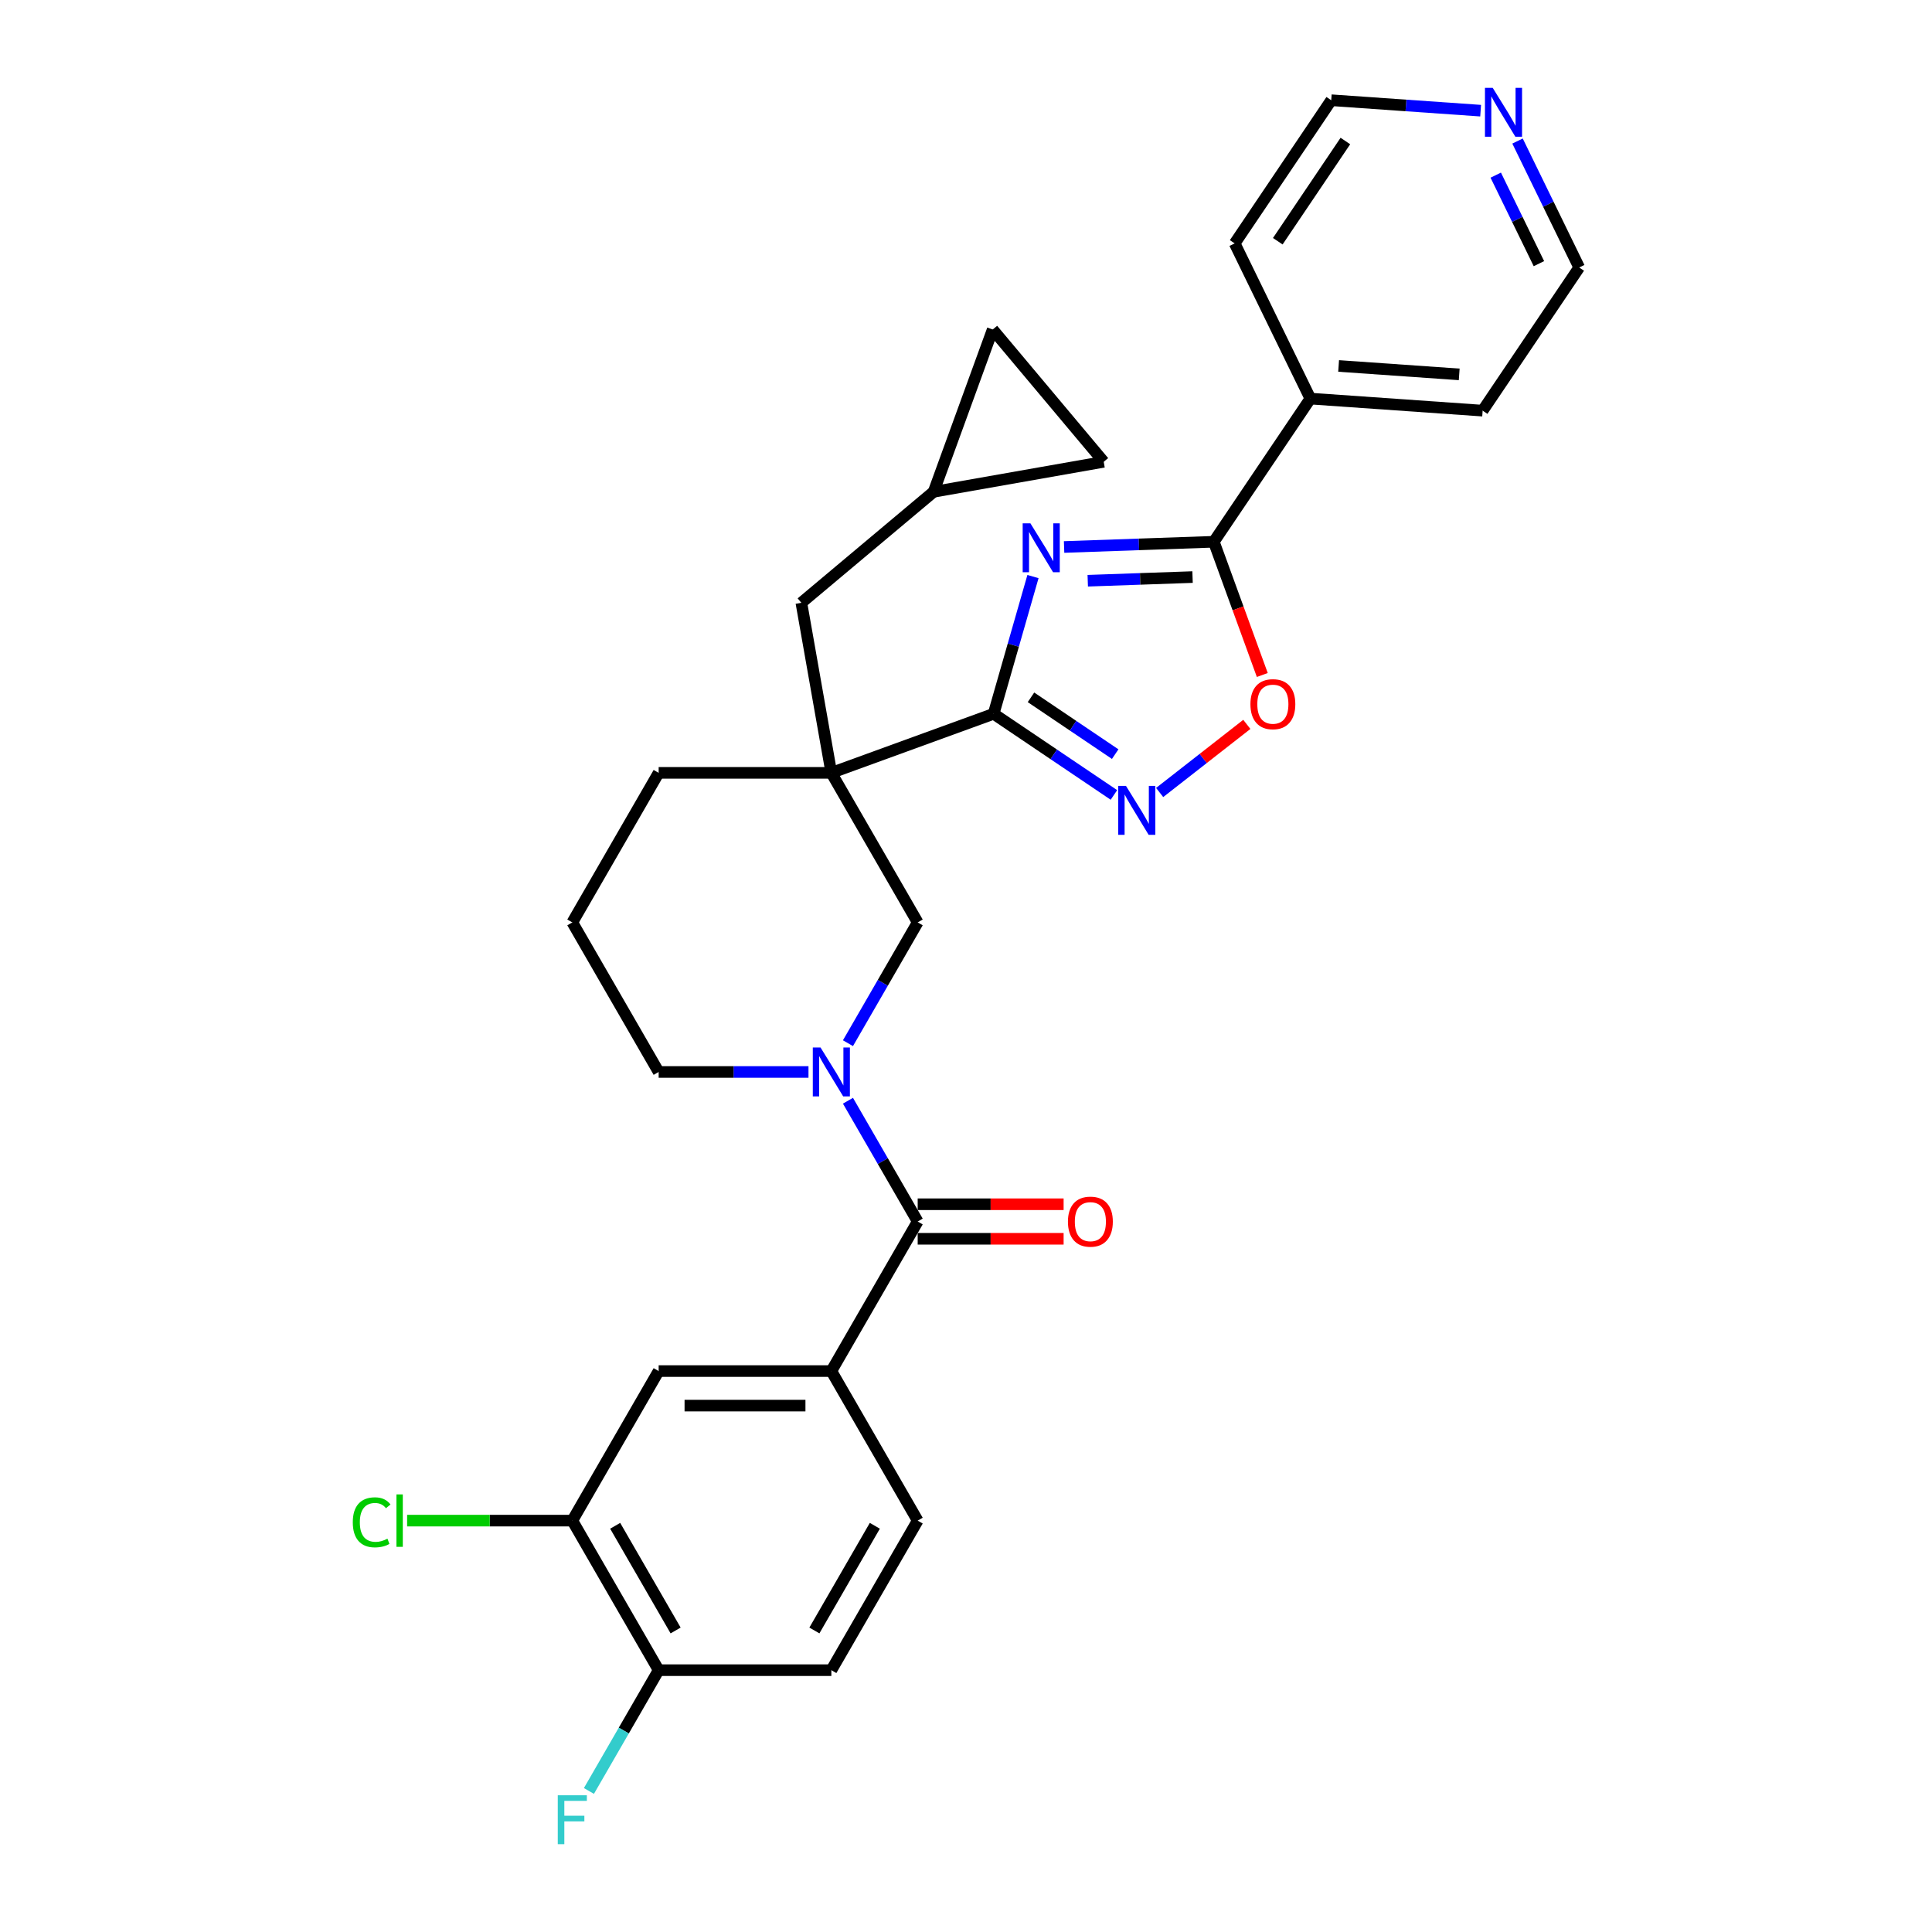 <?xml version='1.0' encoding='iso-8859-1'?>
<svg version='1.1' baseProfile='full'
              xmlns='http://www.w3.org/2000/svg'
                      xmlns:rdkit='http://www.rdkit.org/xml'
                      xmlns:xlink='http://www.w3.org/1999/xlink'
                  xml:space='preserve'
width='1000px' height='1000px' viewBox='0 0 1000 1000'>
<!-- END OF HEADER -->
<rect style='opacity:1.0;fill:#FFFFFF;stroke:none' width='1000' height='1000' x='0' y='0'> </rect>
<path class='bond-0' d='M 534.665,298.429 L 524.481,333.944' style='fill:none;fill-rule:evenodd;stroke:#0000FF;stroke-width:6px;stroke-linecap:butt;stroke-linejoin:miter;stroke-opacity:1' />
<path class='bond-0' d='M 524.481,333.944 L 514.298,369.459' style='fill:none;fill-rule:evenodd;stroke:#000000;stroke-width:6px;stroke-linecap:butt;stroke-linejoin:miter;stroke-opacity:1' />
<path class='bond-2' d='M 550.769,283.124 L 589.517,281.771' style='fill:none;fill-rule:evenodd;stroke:#0000FF;stroke-width:6px;stroke-linecap:butt;stroke-linejoin:miter;stroke-opacity:1' />
<path class='bond-2' d='M 589.517,281.771 L 628.264,280.418' style='fill:none;fill-rule:evenodd;stroke:#000000;stroke-width:6px;stroke-linecap:butt;stroke-linejoin:miter;stroke-opacity:1' />
<path class='bond-2' d='M 563.017,300.584 L 590.141,299.637' style='fill:none;fill-rule:evenodd;stroke:#0000FF;stroke-width:6px;stroke-linecap:butt;stroke-linejoin:miter;stroke-opacity:1' />
<path class='bond-2' d='M 590.141,299.637 L 617.264,298.69' style='fill:none;fill-rule:evenodd;stroke:#000000;stroke-width:6px;stroke-linecap:butt;stroke-linejoin:miter;stroke-opacity:1' />
<path class='bond-1' d='M 514.298,369.459 L 430.304,400.03' style='fill:none;fill-rule:evenodd;stroke:#000000;stroke-width:6px;stroke-linecap:butt;stroke-linejoin:miter;stroke-opacity:1' />
<path class='bond-4' d='M 514.298,369.459 L 545.432,390.459' style='fill:none;fill-rule:evenodd;stroke:#000000;stroke-width:6px;stroke-linecap:butt;stroke-linejoin:miter;stroke-opacity:1' />
<path class='bond-4' d='M 545.432,390.459 L 576.566,411.459' style='fill:none;fill-rule:evenodd;stroke:#0000FF;stroke-width:6px;stroke-linecap:butt;stroke-linejoin:miter;stroke-opacity:1' />
<path class='bond-4' d='M 533.634,360.938 L 555.428,375.638' style='fill:none;fill-rule:evenodd;stroke:#000000;stroke-width:6px;stroke-linecap:butt;stroke-linejoin:miter;stroke-opacity:1' />
<path class='bond-4' d='M 555.428,375.638 L 577.222,390.338' style='fill:none;fill-rule:evenodd;stroke:#0000FF;stroke-width:6px;stroke-linecap:butt;stroke-linejoin:miter;stroke-opacity:1' />
<path class='bond-7' d='M 430.304,400.03 L 474.996,477.438' style='fill:none;fill-rule:evenodd;stroke:#000000;stroke-width:6px;stroke-linecap:butt;stroke-linejoin:miter;stroke-opacity:1' />
<path class='bond-9' d='M 430.304,400.03 L 414.783,312.004' style='fill:none;fill-rule:evenodd;stroke:#000000;stroke-width:6px;stroke-linecap:butt;stroke-linejoin:miter;stroke-opacity:1' />
<path class='bond-21' d='M 430.304,400.03 L 340.921,400.03' style='fill:none;fill-rule:evenodd;stroke:#000000;stroke-width:6px;stroke-linecap:butt;stroke-linejoin:miter;stroke-opacity:1' />
<path class='bond-6' d='M 628.264,280.418 L 640.814,314.898' style='fill:none;fill-rule:evenodd;stroke:#000000;stroke-width:6px;stroke-linecap:butt;stroke-linejoin:miter;stroke-opacity:1' />
<path class='bond-6' d='M 640.814,314.898 L 653.363,349.377' style='fill:none;fill-rule:evenodd;stroke:#FF0000;stroke-width:6px;stroke-linecap:butt;stroke-linejoin:miter;stroke-opacity:1' />
<path class='bond-17' d='M 628.264,280.418 L 678.247,206.316' style='fill:none;fill-rule:evenodd;stroke:#000000;stroke-width:6px;stroke-linecap:butt;stroke-linejoin:miter;stroke-opacity:1' />
<path class='bond-3' d='M 438.902,539.955 L 456.949,508.697' style='fill:none;fill-rule:evenodd;stroke:#0000FF;stroke-width:6px;stroke-linecap:butt;stroke-linejoin:miter;stroke-opacity:1' />
<path class='bond-3' d='M 456.949,508.697 L 474.996,477.438' style='fill:none;fill-rule:evenodd;stroke:#000000;stroke-width:6px;stroke-linecap:butt;stroke-linejoin:miter;stroke-opacity:1' />
<path class='bond-5' d='M 438.902,569.738 L 456.949,600.996' style='fill:none;fill-rule:evenodd;stroke:#0000FF;stroke-width:6px;stroke-linecap:butt;stroke-linejoin:miter;stroke-opacity:1' />
<path class='bond-5' d='M 456.949,600.996 L 474.996,632.255' style='fill:none;fill-rule:evenodd;stroke:#000000;stroke-width:6px;stroke-linecap:butt;stroke-linejoin:miter;stroke-opacity:1' />
<path class='bond-32' d='M 418.47,554.847 L 379.696,554.847' style='fill:none;fill-rule:evenodd;stroke:#0000FF;stroke-width:6px;stroke-linecap:butt;stroke-linejoin:miter;stroke-opacity:1' />
<path class='bond-32' d='M 379.696,554.847 L 340.921,554.847' style='fill:none;fill-rule:evenodd;stroke:#000000;stroke-width:6px;stroke-linecap:butt;stroke-linejoin:miter;stroke-opacity:1' />
<path class='bond-30' d='M 600.234,410.195 L 622.795,392.569' style='fill:none;fill-rule:evenodd;stroke:#0000FF;stroke-width:6px;stroke-linecap:butt;stroke-linejoin:miter;stroke-opacity:1' />
<path class='bond-30' d='M 622.795,392.569 L 645.356,374.942' style='fill:none;fill-rule:evenodd;stroke:#FF0000;stroke-width:6px;stroke-linecap:butt;stroke-linejoin:miter;stroke-opacity:1' />
<path class='bond-8' d='M 474.996,632.255 L 430.304,709.663' style='fill:none;fill-rule:evenodd;stroke:#000000;stroke-width:6px;stroke-linecap:butt;stroke-linejoin:miter;stroke-opacity:1' />
<path class='bond-16' d='M 474.996,641.193 L 512.761,641.193' style='fill:none;fill-rule:evenodd;stroke:#000000;stroke-width:6px;stroke-linecap:butt;stroke-linejoin:miter;stroke-opacity:1' />
<path class='bond-16' d='M 512.761,641.193 L 550.525,641.193' style='fill:none;fill-rule:evenodd;stroke:#FF0000;stroke-width:6px;stroke-linecap:butt;stroke-linejoin:miter;stroke-opacity:1' />
<path class='bond-16' d='M 474.996,623.317 L 512.761,623.317' style='fill:none;fill-rule:evenodd;stroke:#000000;stroke-width:6px;stroke-linecap:butt;stroke-linejoin:miter;stroke-opacity:1' />
<path class='bond-16' d='M 512.761,623.317 L 550.525,623.317' style='fill:none;fill-rule:evenodd;stroke:#FF0000;stroke-width:6px;stroke-linecap:butt;stroke-linejoin:miter;stroke-opacity:1' />
<path class='bond-10' d='M 430.304,709.663 L 340.921,709.663' style='fill:none;fill-rule:evenodd;stroke:#000000;stroke-width:6px;stroke-linecap:butt;stroke-linejoin:miter;stroke-opacity:1' />
<path class='bond-10' d='M 416.897,727.54 L 354.328,727.54' style='fill:none;fill-rule:evenodd;stroke:#000000;stroke-width:6px;stroke-linecap:butt;stroke-linejoin:miter;stroke-opacity:1' />
<path class='bond-18' d='M 430.304,709.663 L 474.996,787.072' style='fill:none;fill-rule:evenodd;stroke:#000000;stroke-width:6px;stroke-linecap:butt;stroke-linejoin:miter;stroke-opacity:1' />
<path class='bond-12' d='M 414.783,312.004 L 483.255,254.549' style='fill:none;fill-rule:evenodd;stroke:#000000;stroke-width:6px;stroke-linecap:butt;stroke-linejoin:miter;stroke-opacity:1' />
<path class='bond-11' d='M 340.921,709.663 L 296.229,787.072' style='fill:none;fill-rule:evenodd;stroke:#000000;stroke-width:6px;stroke-linecap:butt;stroke-linejoin:miter;stroke-opacity:1' />
<path class='bond-22' d='M 296.229,787.072 L 253.477,787.072' style='fill:none;fill-rule:evenodd;stroke:#000000;stroke-width:6px;stroke-linecap:butt;stroke-linejoin:miter;stroke-opacity:1' />
<path class='bond-22' d='M 253.477,787.072 L 210.725,787.072' style='fill:none;fill-rule:evenodd;stroke:#00CC00;stroke-width:6px;stroke-linecap:butt;stroke-linejoin:miter;stroke-opacity:1' />
<path class='bond-34' d='M 296.229,787.072 L 340.921,864.48' style='fill:none;fill-rule:evenodd;stroke:#000000;stroke-width:6px;stroke-linecap:butt;stroke-linejoin:miter;stroke-opacity:1' />
<path class='bond-34' d='M 318.415,789.745 L 349.699,843.931' style='fill:none;fill-rule:evenodd;stroke:#000000;stroke-width:6px;stroke-linecap:butt;stroke-linejoin:miter;stroke-opacity:1' />
<path class='bond-13' d='M 483.255,254.549 L 513.826,170.556' style='fill:none;fill-rule:evenodd;stroke:#000000;stroke-width:6px;stroke-linecap:butt;stroke-linejoin:miter;stroke-opacity:1' />
<path class='bond-14' d='M 483.255,254.549 L 571.281,239.028' style='fill:none;fill-rule:evenodd;stroke:#000000;stroke-width:6px;stroke-linecap:butt;stroke-linejoin:miter;stroke-opacity:1' />
<path class='bond-33' d='M 513.826,170.556 L 571.281,239.028' style='fill:none;fill-rule:evenodd;stroke:#000000;stroke-width:6px;stroke-linecap:butt;stroke-linejoin:miter;stroke-opacity:1' />
<path class='bond-15' d='M 340.921,864.48 L 430.304,864.48' style='fill:none;fill-rule:evenodd;stroke:#000000;stroke-width:6px;stroke-linecap:butt;stroke-linejoin:miter;stroke-opacity:1' />
<path class='bond-24' d='M 340.921,864.48 L 322.874,895.739' style='fill:none;fill-rule:evenodd;stroke:#000000;stroke-width:6px;stroke-linecap:butt;stroke-linejoin:miter;stroke-opacity:1' />
<path class='bond-24' d='M 322.874,895.739 L 304.827,926.997' style='fill:none;fill-rule:evenodd;stroke:#33CCCC;stroke-width:6px;stroke-linecap:butt;stroke-linejoin:miter;stroke-opacity:1' />
<path class='bond-28' d='M 678.247,206.316 L 639.064,125.979' style='fill:none;fill-rule:evenodd;stroke:#000000;stroke-width:6px;stroke-linecap:butt;stroke-linejoin:miter;stroke-opacity:1' />
<path class='bond-29' d='M 678.247,206.316 L 767.413,212.551' style='fill:none;fill-rule:evenodd;stroke:#000000;stroke-width:6px;stroke-linecap:butt;stroke-linejoin:miter;stroke-opacity:1' />
<path class='bond-29' d='M 692.869,189.418 L 755.285,193.783' style='fill:none;fill-rule:evenodd;stroke:#000000;stroke-width:6px;stroke-linecap:butt;stroke-linejoin:miter;stroke-opacity:1' />
<path class='bond-20' d='M 474.996,787.072 L 430.304,864.48' style='fill:none;fill-rule:evenodd;stroke:#000000;stroke-width:6px;stroke-linecap:butt;stroke-linejoin:miter;stroke-opacity:1' />
<path class='bond-20' d='M 452.811,789.745 L 421.527,843.931' style='fill:none;fill-rule:evenodd;stroke:#000000;stroke-width:6px;stroke-linecap:butt;stroke-linejoin:miter;stroke-opacity:1' />
<path class='bond-19' d='M 785.475,73.003 L 801.435,105.726' style='fill:none;fill-rule:evenodd;stroke:#0000FF;stroke-width:6px;stroke-linecap:butt;stroke-linejoin:miter;stroke-opacity:1' />
<path class='bond-19' d='M 801.435,105.726 L 817.395,138.449' style='fill:none;fill-rule:evenodd;stroke:#000000;stroke-width:6px;stroke-linecap:butt;stroke-linejoin:miter;stroke-opacity:1' />
<path class='bond-19' d='M 774.196,90.656 L 785.368,113.562' style='fill:none;fill-rule:evenodd;stroke:#0000FF;stroke-width:6px;stroke-linecap:butt;stroke-linejoin:miter;stroke-opacity:1' />
<path class='bond-19' d='M 785.368,113.562 L 796.54,136.468' style='fill:none;fill-rule:evenodd;stroke:#000000;stroke-width:6px;stroke-linecap:butt;stroke-linejoin:miter;stroke-opacity:1' />
<path class='bond-31' d='M 766.378,57.284 L 727.712,54.58' style='fill:none;fill-rule:evenodd;stroke:#0000FF;stroke-width:6px;stroke-linecap:butt;stroke-linejoin:miter;stroke-opacity:1' />
<path class='bond-31' d='M 727.712,54.58 L 689.046,51.876' style='fill:none;fill-rule:evenodd;stroke:#000000;stroke-width:6px;stroke-linecap:butt;stroke-linejoin:miter;stroke-opacity:1' />
<path class='bond-25' d='M 340.921,400.03 L 296.229,477.438' style='fill:none;fill-rule:evenodd;stroke:#000000;stroke-width:6px;stroke-linecap:butt;stroke-linejoin:miter;stroke-opacity:1' />
<path class='bond-23' d='M 340.921,554.847 L 296.229,477.438' style='fill:none;fill-rule:evenodd;stroke:#000000;stroke-width:6px;stroke-linecap:butt;stroke-linejoin:miter;stroke-opacity:1' />
<path class='bond-26' d='M 689.046,51.876 L 639.064,125.979' style='fill:none;fill-rule:evenodd;stroke:#000000;stroke-width:6px;stroke-linecap:butt;stroke-linejoin:miter;stroke-opacity:1' />
<path class='bond-26' d='M 696.369,72.988 L 661.381,124.86' style='fill:none;fill-rule:evenodd;stroke:#000000;stroke-width:6px;stroke-linecap:butt;stroke-linejoin:miter;stroke-opacity:1' />
<path class='bond-27' d='M 817.395,138.449 L 767.413,212.551' style='fill:none;fill-rule:evenodd;stroke:#000000;stroke-width:6px;stroke-linecap:butt;stroke-linejoin:miter;stroke-opacity:1' />
<path  class='atom-0' d='M 533.34 270.881
L 541.634 284.289
Q 542.457 285.611, 543.78 288.007
Q 545.102 290.402, 545.174 290.545
L 545.174 270.881
L 548.535 270.881
L 548.535 296.194
L 545.067 296.194
L 536.164 281.536
Q 535.127 279.819, 534.019 277.853
Q 532.946 275.886, 532.625 275.279
L 532.625 296.194
L 529.335 296.194
L 529.335 270.881
L 533.34 270.881
' fill='#0000FF'/>
<path  class='atom-4' d='M 424.709 542.19
L 433.004 555.597
Q 433.826 556.92, 435.149 559.316
Q 436.472 561.711, 436.543 561.854
L 436.543 542.19
L 439.904 542.19
L 439.904 567.503
L 436.436 567.503
L 427.534 552.844
Q 426.497 551.128, 425.388 549.162
Q 424.316 547.195, 423.994 546.588
L 423.994 567.503
L 420.705 567.503
L 420.705 542.19
L 424.709 542.19
' fill='#0000FF'/>
<path  class='atom-5' d='M 582.804 406.785
L 591.099 420.192
Q 591.922 421.515, 593.244 423.911
Q 594.567 426.306, 594.639 426.449
L 594.639 406.785
L 598 406.785
L 598 432.098
L 594.532 432.098
L 585.629 417.439
Q 584.592 415.723, 583.484 413.757
Q 582.411 411.79, 582.089 411.182
L 582.089 432.098
L 578.8 432.098
L 578.8 406.785
L 582.804 406.785
' fill='#0000FF'/>
<path  class='atom-7' d='M 647.215 364.483
Q 647.215 358.405, 650.219 355.008
Q 653.222 351.612, 658.835 351.612
Q 664.448 351.612, 667.452 355.008
Q 670.455 358.405, 670.455 364.483
Q 670.455 370.632, 667.416 374.136
Q 664.377 377.604, 658.835 377.604
Q 653.258 377.604, 650.219 374.136
Q 647.215 370.668, 647.215 364.483
M 658.835 374.744
Q 662.696 374.744, 664.77 372.17
Q 666.88 369.56, 666.88 364.483
Q 666.88 359.513, 664.77 357.01
Q 662.696 354.472, 658.835 354.472
Q 654.974 354.472, 652.864 356.975
Q 650.791 359.477, 650.791 364.483
Q 650.791 369.596, 652.864 372.17
Q 654.974 374.744, 658.835 374.744
' fill='#FF0000'/>
<path  class='atom-17' d='M 552.76 632.326
Q 552.76 626.248, 555.763 622.852
Q 558.767 619.455, 564.38 619.455
Q 569.993 619.455, 572.996 622.852
Q 576 626.248, 576 632.326
Q 576 638.476, 572.961 641.98
Q 569.922 645.448, 564.38 645.448
Q 558.802 645.448, 555.763 641.98
Q 552.76 638.512, 552.76 632.326
M 564.38 642.588
Q 568.241 642.588, 570.315 640.013
Q 572.424 637.403, 572.424 632.326
Q 572.424 627.357, 570.315 624.854
Q 568.241 622.316, 564.38 622.316
Q 560.518 622.316, 558.409 624.818
Q 556.335 627.321, 556.335 632.326
Q 556.335 637.439, 558.409 640.013
Q 560.518 642.588, 564.38 642.588
' fill='#FF0000'/>
<path  class='atom-20' d='M 772.617 45.455
L 780.911 58.862
Q 781.734 60.185, 783.057 62.58
Q 784.38 64.976, 784.451 65.119
L 784.451 45.455
L 787.812 45.455
L 787.812 70.768
L 784.344 70.768
L 775.441 56.109
Q 774.404 54.393, 773.296 52.426
Q 772.223 50.46, 771.902 49.852
L 771.902 70.768
L 768.612 70.768
L 768.612 45.455
L 772.617 45.455
' fill='#0000FF'/>
<path  class='atom-23' d='M 182.605 787.948
Q 182.605 781.655, 185.537 778.366
Q 188.504 775.041, 194.117 775.041
Q 199.337 775.041, 202.126 778.723
L 199.766 780.654
Q 197.728 777.973, 194.117 777.973
Q 190.292 777.973, 188.254 780.547
Q 186.252 783.085, 186.252 787.948
Q 186.252 792.953, 188.325 795.528
Q 190.435 798.102, 194.511 798.102
Q 197.299 798.102, 200.553 796.421
L 201.554 799.103
Q 200.231 799.961, 198.229 800.462
Q 196.227 800.962, 194.01 800.962
Q 188.504 800.962, 185.537 797.601
Q 182.605 794.24, 182.605 787.948
' fill='#00CC00'/>
<path  class='atom-23' d='M 205.201 773.503
L 208.49 773.503
L 208.49 800.64
L 205.201 800.64
L 205.201 773.503
' fill='#00CC00'/>
<path  class='atom-25' d='M 288.703 929.232
L 303.755 929.232
L 303.755 932.128
L 292.1 932.128
L 292.1 939.815
L 302.468 939.815
L 302.468 942.747
L 292.1 942.747
L 292.1 954.545
L 288.703 954.545
L 288.703 929.232
' fill='#33CCCC'/>
</svg>
